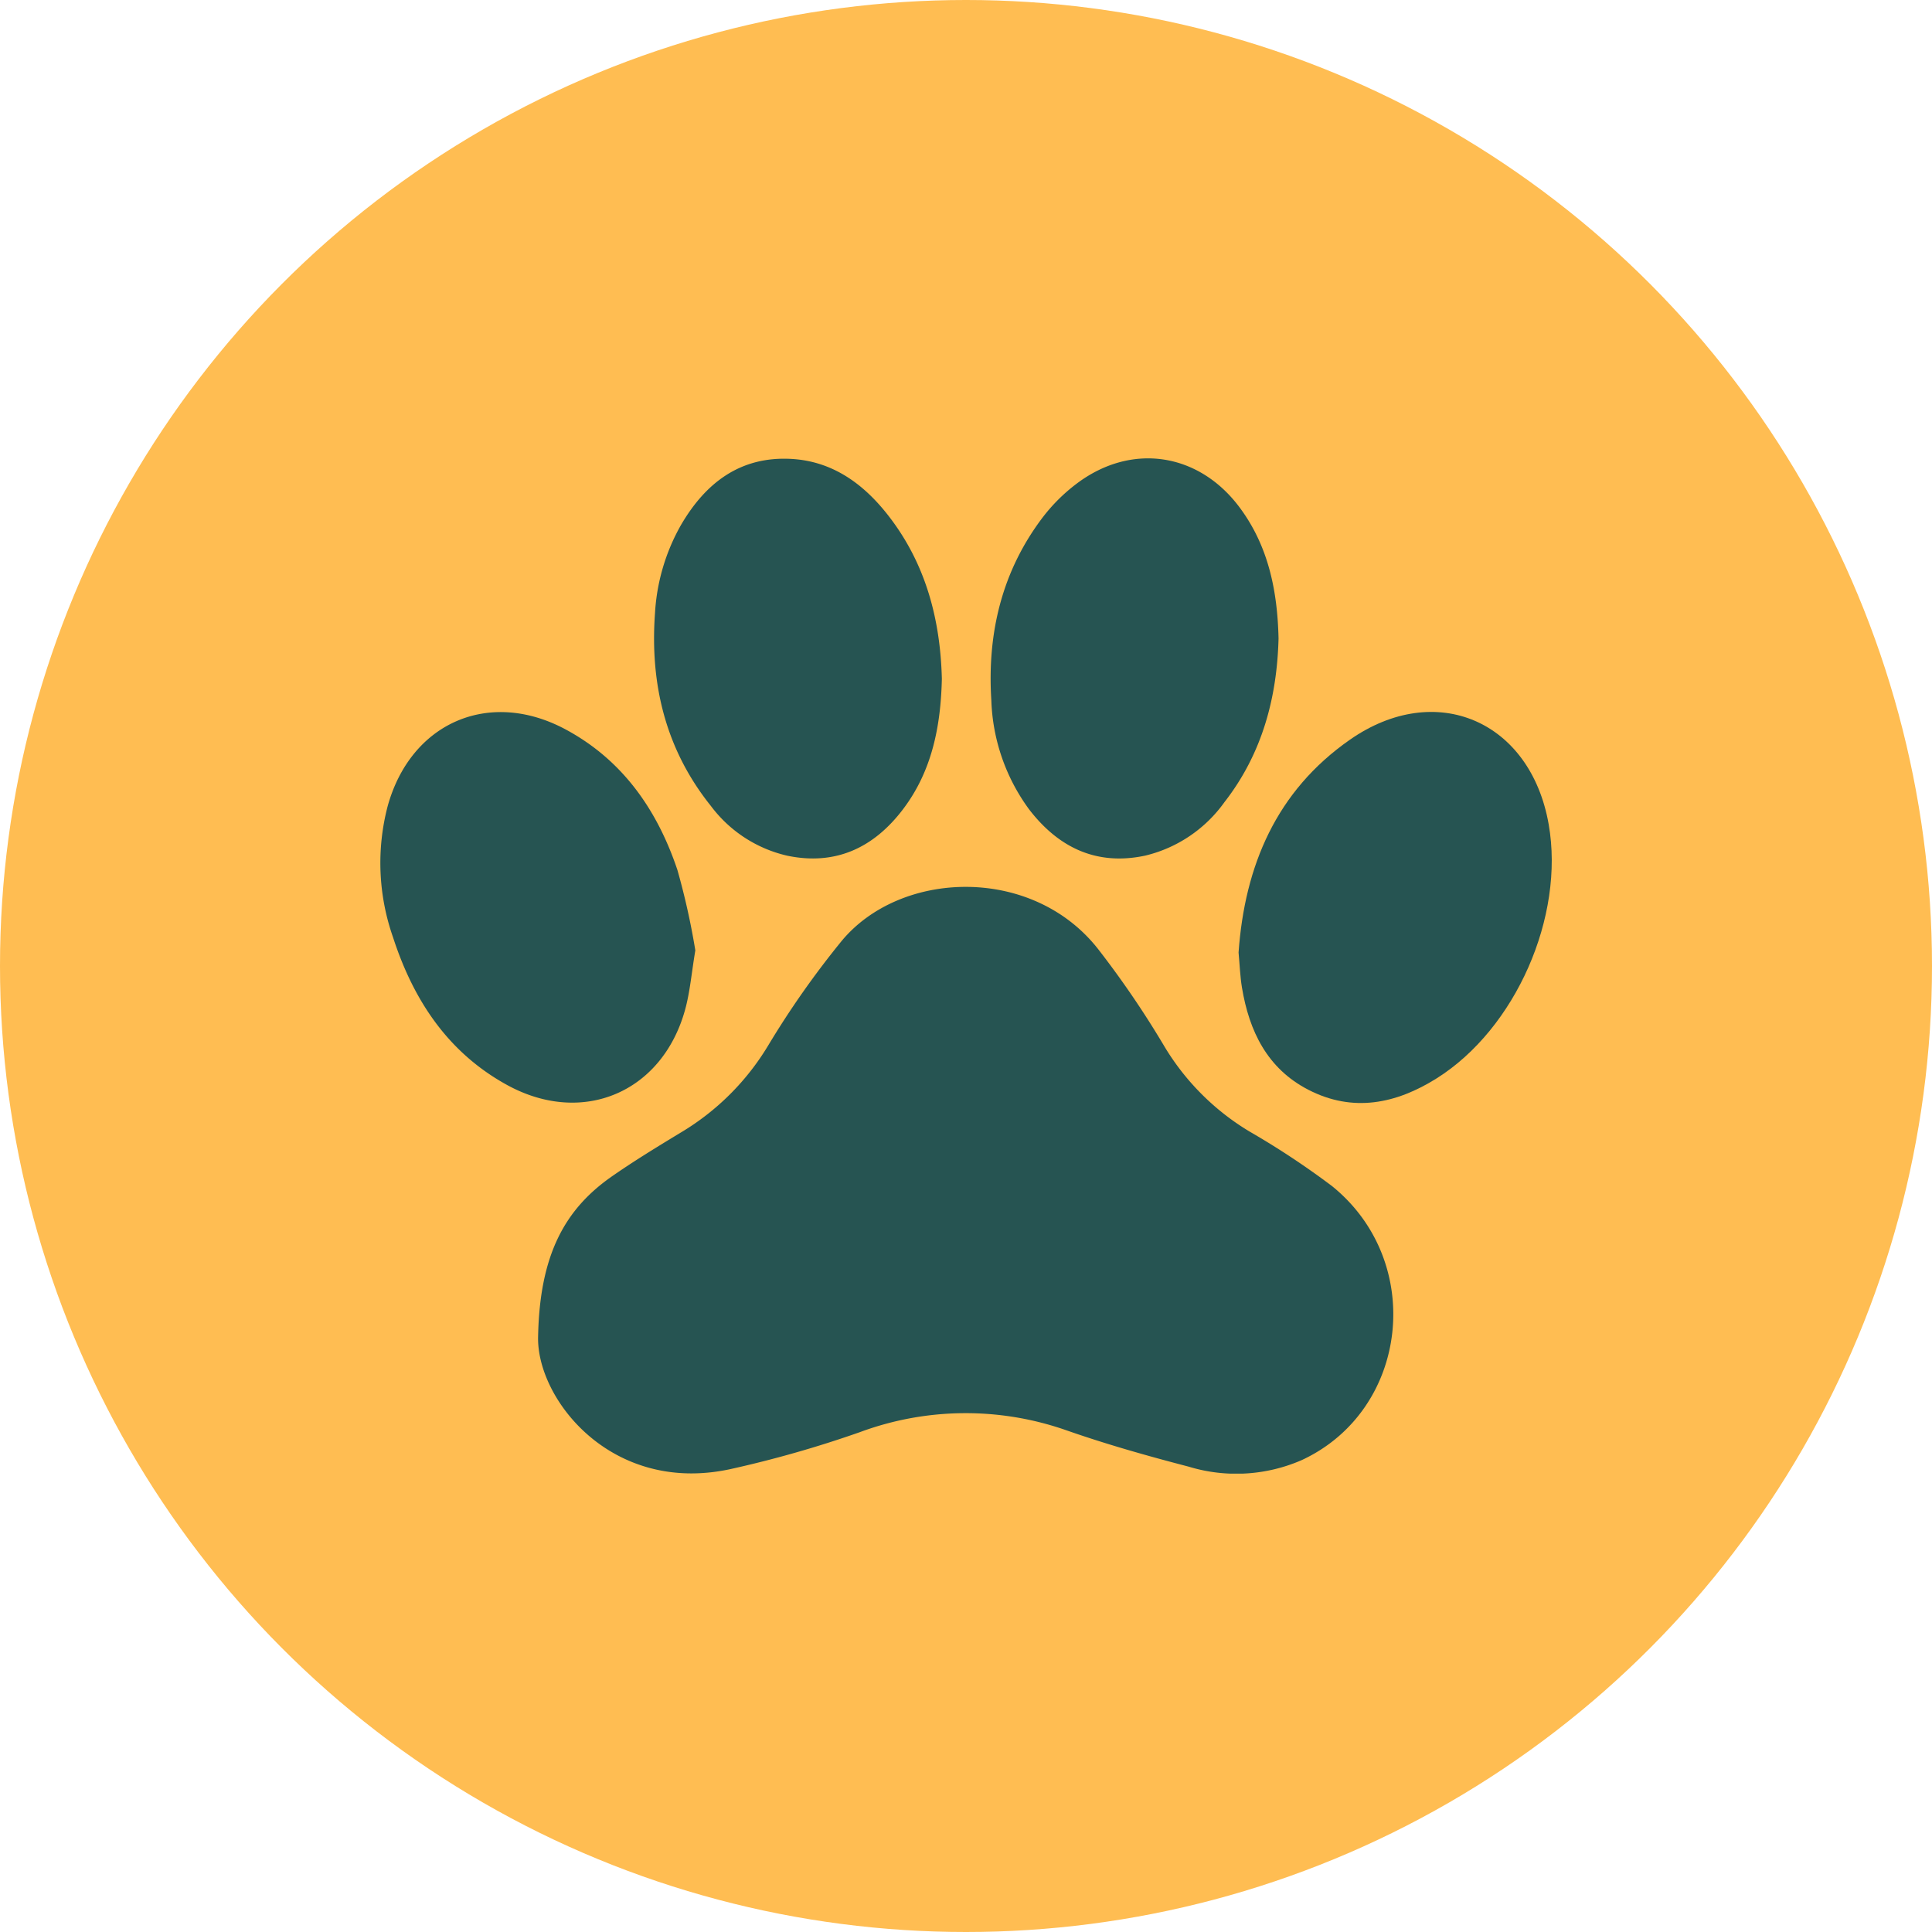 <?xml version="1.0" encoding="UTF-8"?> <svg xmlns="http://www.w3.org/2000/svg" xmlns:xlink="http://www.w3.org/1999/xlink" width="203" height="203" viewBox="0 0 203 203"><defs><clipPath id="clip-path"><rect id="Rectángulo_1072" data-name="Rectángulo 1072" width="123.093" height="106.679" fill="#265452"></rect></clipPath></defs><g id="Grupo_2048" data-name="Grupo 2048" transform="translate(-3502 -5474)"><circle id="Elipse_68" data-name="Elipse 68" cx="101.5" cy="101.5" r="101.5" transform="translate(3502 5474)" fill="#ffbd52"></circle><g id="Grupo_2036" data-name="Grupo 2036" transform="translate(3541.954 5522.161)"><g id="Grupo_2035" data-name="Grupo 2035" clip-path="url(#clip-path)"><path id="Trazado_1840" data-name="Trazado 1840" d="M48.437,178.735c.172-8.547,2.789-13.35,7.786-16.823,2.345-1.629,4.79-3.119,7.233-4.6A26.6,26.6,0,0,0,72.6,148.2a94.228,94.228,0,0,1,7.706-10.971c6.207-7.533,20.148-8.007,27.048.919a99.554,99.554,0,0,1,6.9,10.148,26.075,26.075,0,0,0,8.958,8.939,85.543,85.543,0,0,1,8.636,5.713c9.864,7.958,8.091,23.565-3.165,28.793a17.187,17.187,0,0,1-11.9.69c-4.327-1.127-8.644-2.35-12.863-3.826a31.982,31.982,0,0,0-21.681.206A118.065,118.065,0,0,1,68.606,192.7c-12.5,2.684-20.369-7.428-20.169-13.967" transform="translate(-31.851 -86.49)" fill="#265452"></path><path id="Trazado_1841" data-name="Trazado 1841" d="M263.407,103.105c.645-9.111,3.961-16.974,11.707-22.371,9.029-6.292,18.976-1.967,20.879,8.9,1.7,9.68-3.469,21.471-11.776,26.69-4.259,2.675-8.8,3.611-13.482,1.194-4.31-2.224-6.215-6.156-6.973-10.745-.194-1.175-.234-2.376-.354-3.663" transform="translate(-173.222 -51.177)" fill="#265452"></path><path id="Trazado_1842" data-name="Trazado 1842" d="M33.107,102.9c-.406,2.417-.562,4.392-1.083,6.267-2.415,8.684-10.782,12.222-18.693,7.885-6.225-3.412-9.855-8.938-11.988-15.521A23.571,23.571,0,0,1,.772,87.778c2.416-8.792,10.663-12.4,18.7-8.091,6,3.22,9.638,8.474,11.751,14.769a75.568,75.568,0,0,1,1.881,8.442" transform="translate(0 -51.208)" fill="#265452"></path><path id="Trazado_1843" data-name="Trazado 1843" d="M217.571,18.892c-.156,6.263-1.726,12.149-5.687,17.233a14.333,14.333,0,0,1-8.323,5.616c-5.111,1.092-9.122-.845-12.209-4.872a20.47,20.47,0,0,1-3.96-11.447c-.446-7.034,1.1-13.582,5.436-19.272a18.485,18.485,0,0,1,3.533-3.495C202.113-1.683,209.2-.609,213.5,5.184c3,4.043,3.952,8.711,4.069,13.708" transform="translate(-123.184 0)" fill="#265452"></path><path id="Trazado_1844" data-name="Trazado 1844" d="M114.265,23.255c-.116,4.962-1.031,9.656-4.069,13.67-3.062,4.045-7.083,5.97-12.2,4.892A13.888,13.888,0,0,1,90,36.6c-4.754-5.926-6.416-12.794-5.876-20.261a21.2,21.2,0,0,1,2.723-9.251C89.431,2.646,93.092-.173,98.472.133c4.237.242,7.455,2.537,10.017,5.761,4.041,5.086,5.619,11.017,5.777,17.36" transform="translate(-55.256 -0.073)" fill="#265452"></path></g></g></g></svg> 